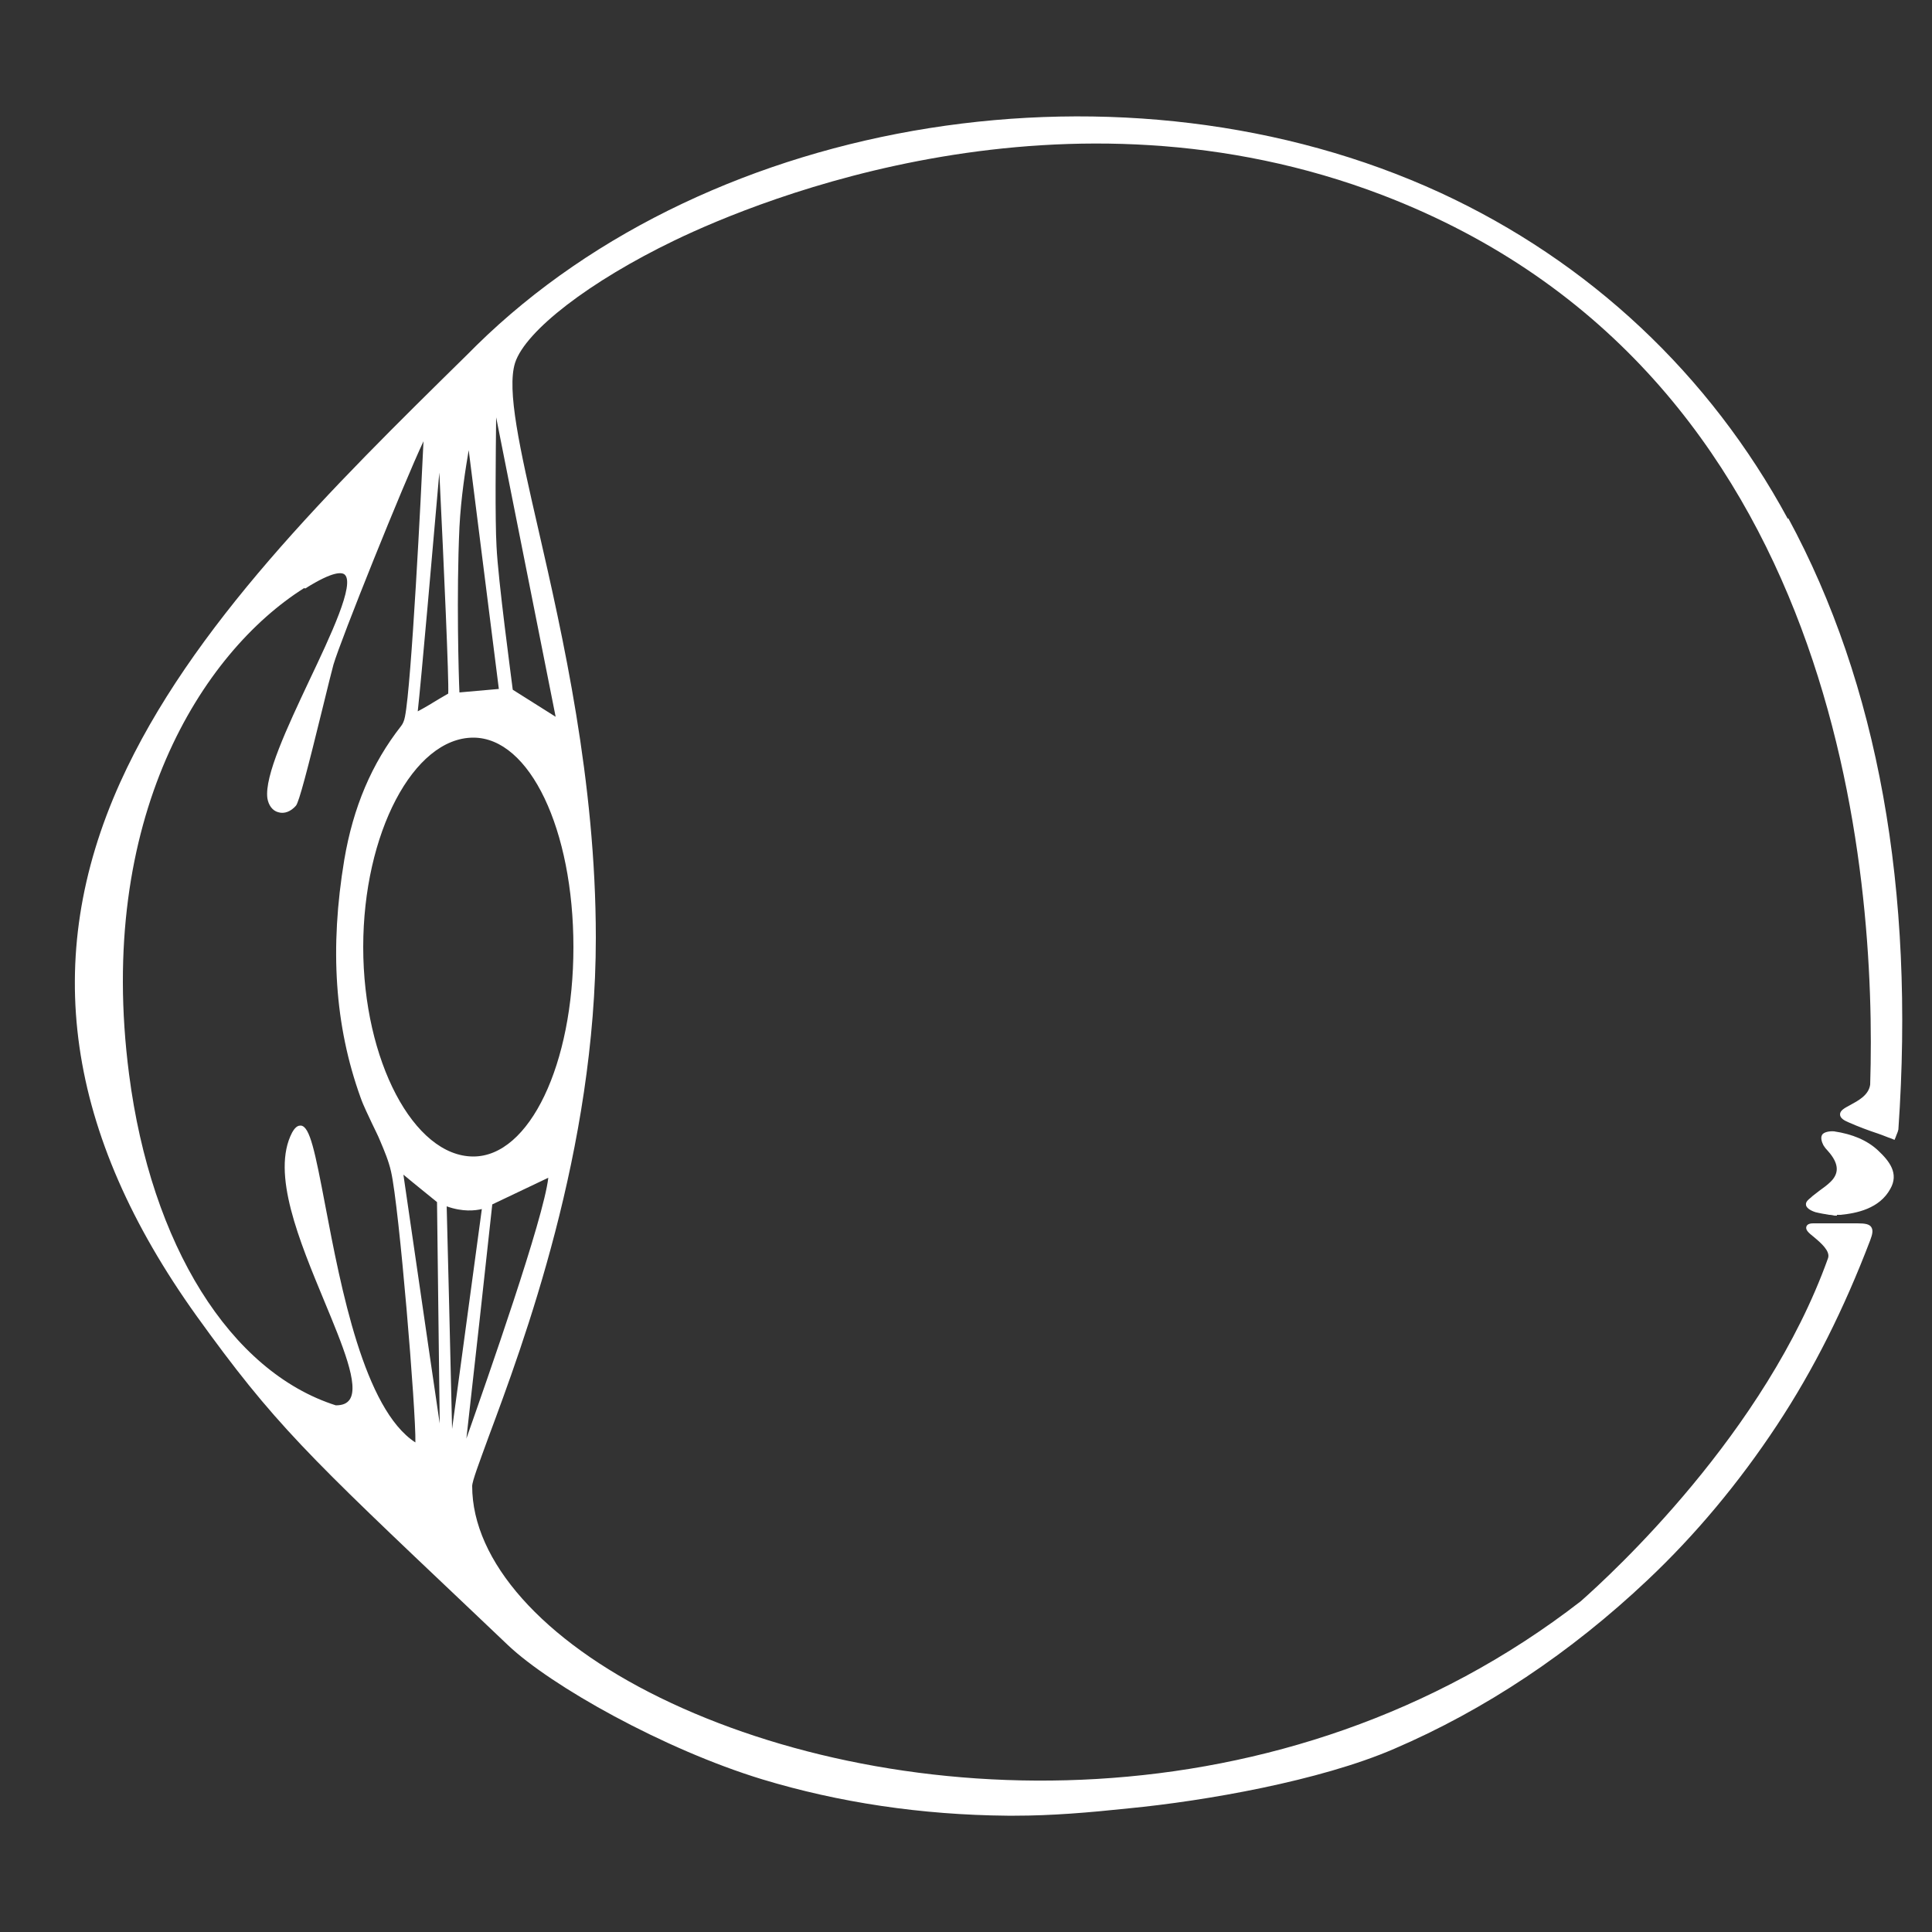 <?xml version="1.0" encoding="UTF-8"?>
<svg xmlns="http://www.w3.org/2000/svg" id="ICONS" viewBox="0 0 50 50">
  <rect x="0" y="0" width="50" height="50" fill="#333333" stroke="none"/>
  <defs>
    <style>.cls-1{fill:#fff;}</style>
  </defs>
  <path class="cls-1" d="M47.49,29.28c-.09-.01-.25,0-.32,.07-.07,.08-.02,.21,.02,.29,.03,.05,.07,.1,.11,.14,.02,.02,.04,.05,.06,.07,.23,.29,.23,.52,.02,.73-.09,.09-.19,.16-.3,.24-.06,.05-.12,.09-.18,.14l-.02,.02c-.07,.06-.16,.12-.14,.21,.02,.1,.18,.16,.24,.18,.12,.03,.24,.05,.36,.07,.05,0,.09,.01,.14,.02h.06s0-.02,0-.02c.03,0,.06,0,.09,0,.42-.04,1.01-.16,1.29-.67,.23-.4-.02-.72-.32-1-.28-.26-.66-.42-1.13-.49Z"></path>
  <path class="cls-1" d="M46.27,13.43c-2.03-3.75-5.14-6.66-8.99-8.44-8.12-3.74-18.85-2.04-24.95,3.95l-.23,.23c-3.53,3.47-7.17,7.05-8.99,11.08-2.06,4.57-1.41,9.08,1.98,13.81,2,2.78,2.87,3.6,7.06,7.57l1,.95c1.11,1.05,4.02,2.69,6.58,3.47,1.98,.6,4.12,.92,6.34,.94,.06,0,.12,0,.19,0,.96,0,1.91-.08,2.95-.19,1.97-.19,4.95-.71,6.87-1.54,2.35-1.01,4.56-2.48,6.56-4.37,1.23-1.16,2.36-2.51,3.35-4.01,.95-1.44,1.73-3,2.41-4.78,.06-.16,.08-.26,.03-.34-.05-.08-.16-.1-.36-.1-.33,0-.69,0-1.13,0-.05,0-.16,0-.19,.08-.03,.09,.05,.16,.2,.28,.18,.15,.42,.36,.36,.54-1.62,4.53-5.62,8.19-6.4,8.88-7.69,5.96-17.74,5.47-23.82,2.5-3.05-1.49-4.87-3.54-4.87-5.48,0-.13,.18-.6,.42-1.26,.9-2.42,2.78-7.45,2.78-12.93,0-4.06-.86-7.83-1.49-10.58-.48-2.09-.82-3.6-.6-4.3,.27-.83,1.93-2.11,4.13-3.17,2.22-1.07,10.11-4.31,18.32-1.17,11.89,4.56,12.79,17.62,12.62,23.02-.04,.28-.32,.42-.52,.53-.15,.08-.26,.14-.26,.24,0,.1,.11,.16,.23,.21,.25,.11,.49,.2,.76,.29,.12,.04,.23,.09,.35,.13l.07,.03,.03-.07s.02-.06,.03-.08c.02-.04,.03-.08,.04-.12,.43-6.21-.53-11.53-2.85-15.82Zm-34.38,.22c.04-.79,.16-1.53,.24-2l.78,6.18-1.02,.09c-.02-.43-.08-2.52,0-4.27Zm1.38,4.2c-.04-.33-.38-2.84-.42-3.71-.04-.7-.02-2.38-.01-3.34l1.54,7.75-1.11-.7Zm.92,12.63c-.12,1.06-1.57,5.18-2.12,6.75,.16-1.41,.53-4.75,.67-6.06l1.45-.69ZM7.9,15.23c.73-.46,.95-.42,1.02-.36,.27,.24-.36,1.57-.92,2.75-.57,1.21-1.16,2.47-1.08,3.04,.03,.18,.13,.32,.28,.36,.16,.05,.33-.02,.46-.17,.08-.1,.29-.9,.7-2.57,.12-.5,.23-.93,.27-1.08,.18-.62,1.81-4.68,2.33-5.78-.06,1.32-.31,6.29-.48,7.13-.02,.11-.06,.19-.1,.24-.76,.97-1.24,2.1-1.47,3.46-.38,2.28-.25,4.29,.42,6.15,.08,.23,.2,.46,.3,.68,.07,.15,.15,.3,.21,.45,.11,.26,.22,.52,.28,.79,.21,.9,.65,6.24,.63,7.01-1.33-.86-1.93-4.02-2.33-6.12-.27-1.42-.4-2.05-.63-2.08,0,0-.01,0-.02,0-.11,0-.18,.13-.21,.18-.55,1.05,.19,2.81,.84,4.38,.46,1.11,.9,2.16,.65,2.53-.07,.1-.18,.15-.36,.15-2.73-.87-4.78-4.15-5.35-8.57-.86-6.63,1.9-10.92,4.53-12.58Zm2.91,3.19c.09-.8,.4-4.35,.56-6.19,.12,2.46,.25,5.38,.23,5.72-.08,.05-.16,.09-.24,.14-.18,.11-.36,.22-.55,.32Zm1.66,12.87l-.77,5.69c-.04-1.69-.12-5.1-.14-5.76,.42,.15,.74,.11,.91,.07Zm-1.09,5.55c-.28-1.88-.81-5.57-.94-6.44,.25,.21,.75,.61,.87,.71l.07,5.73Zm.87-6.91c-1.54,0-2.85-2.48-2.85-5.42s1.3-5.42,2.85-5.42c1.46,0,2.59,2.38,2.59,5.42s-1.14,5.42-2.59,5.42Z"></path>
</svg>
